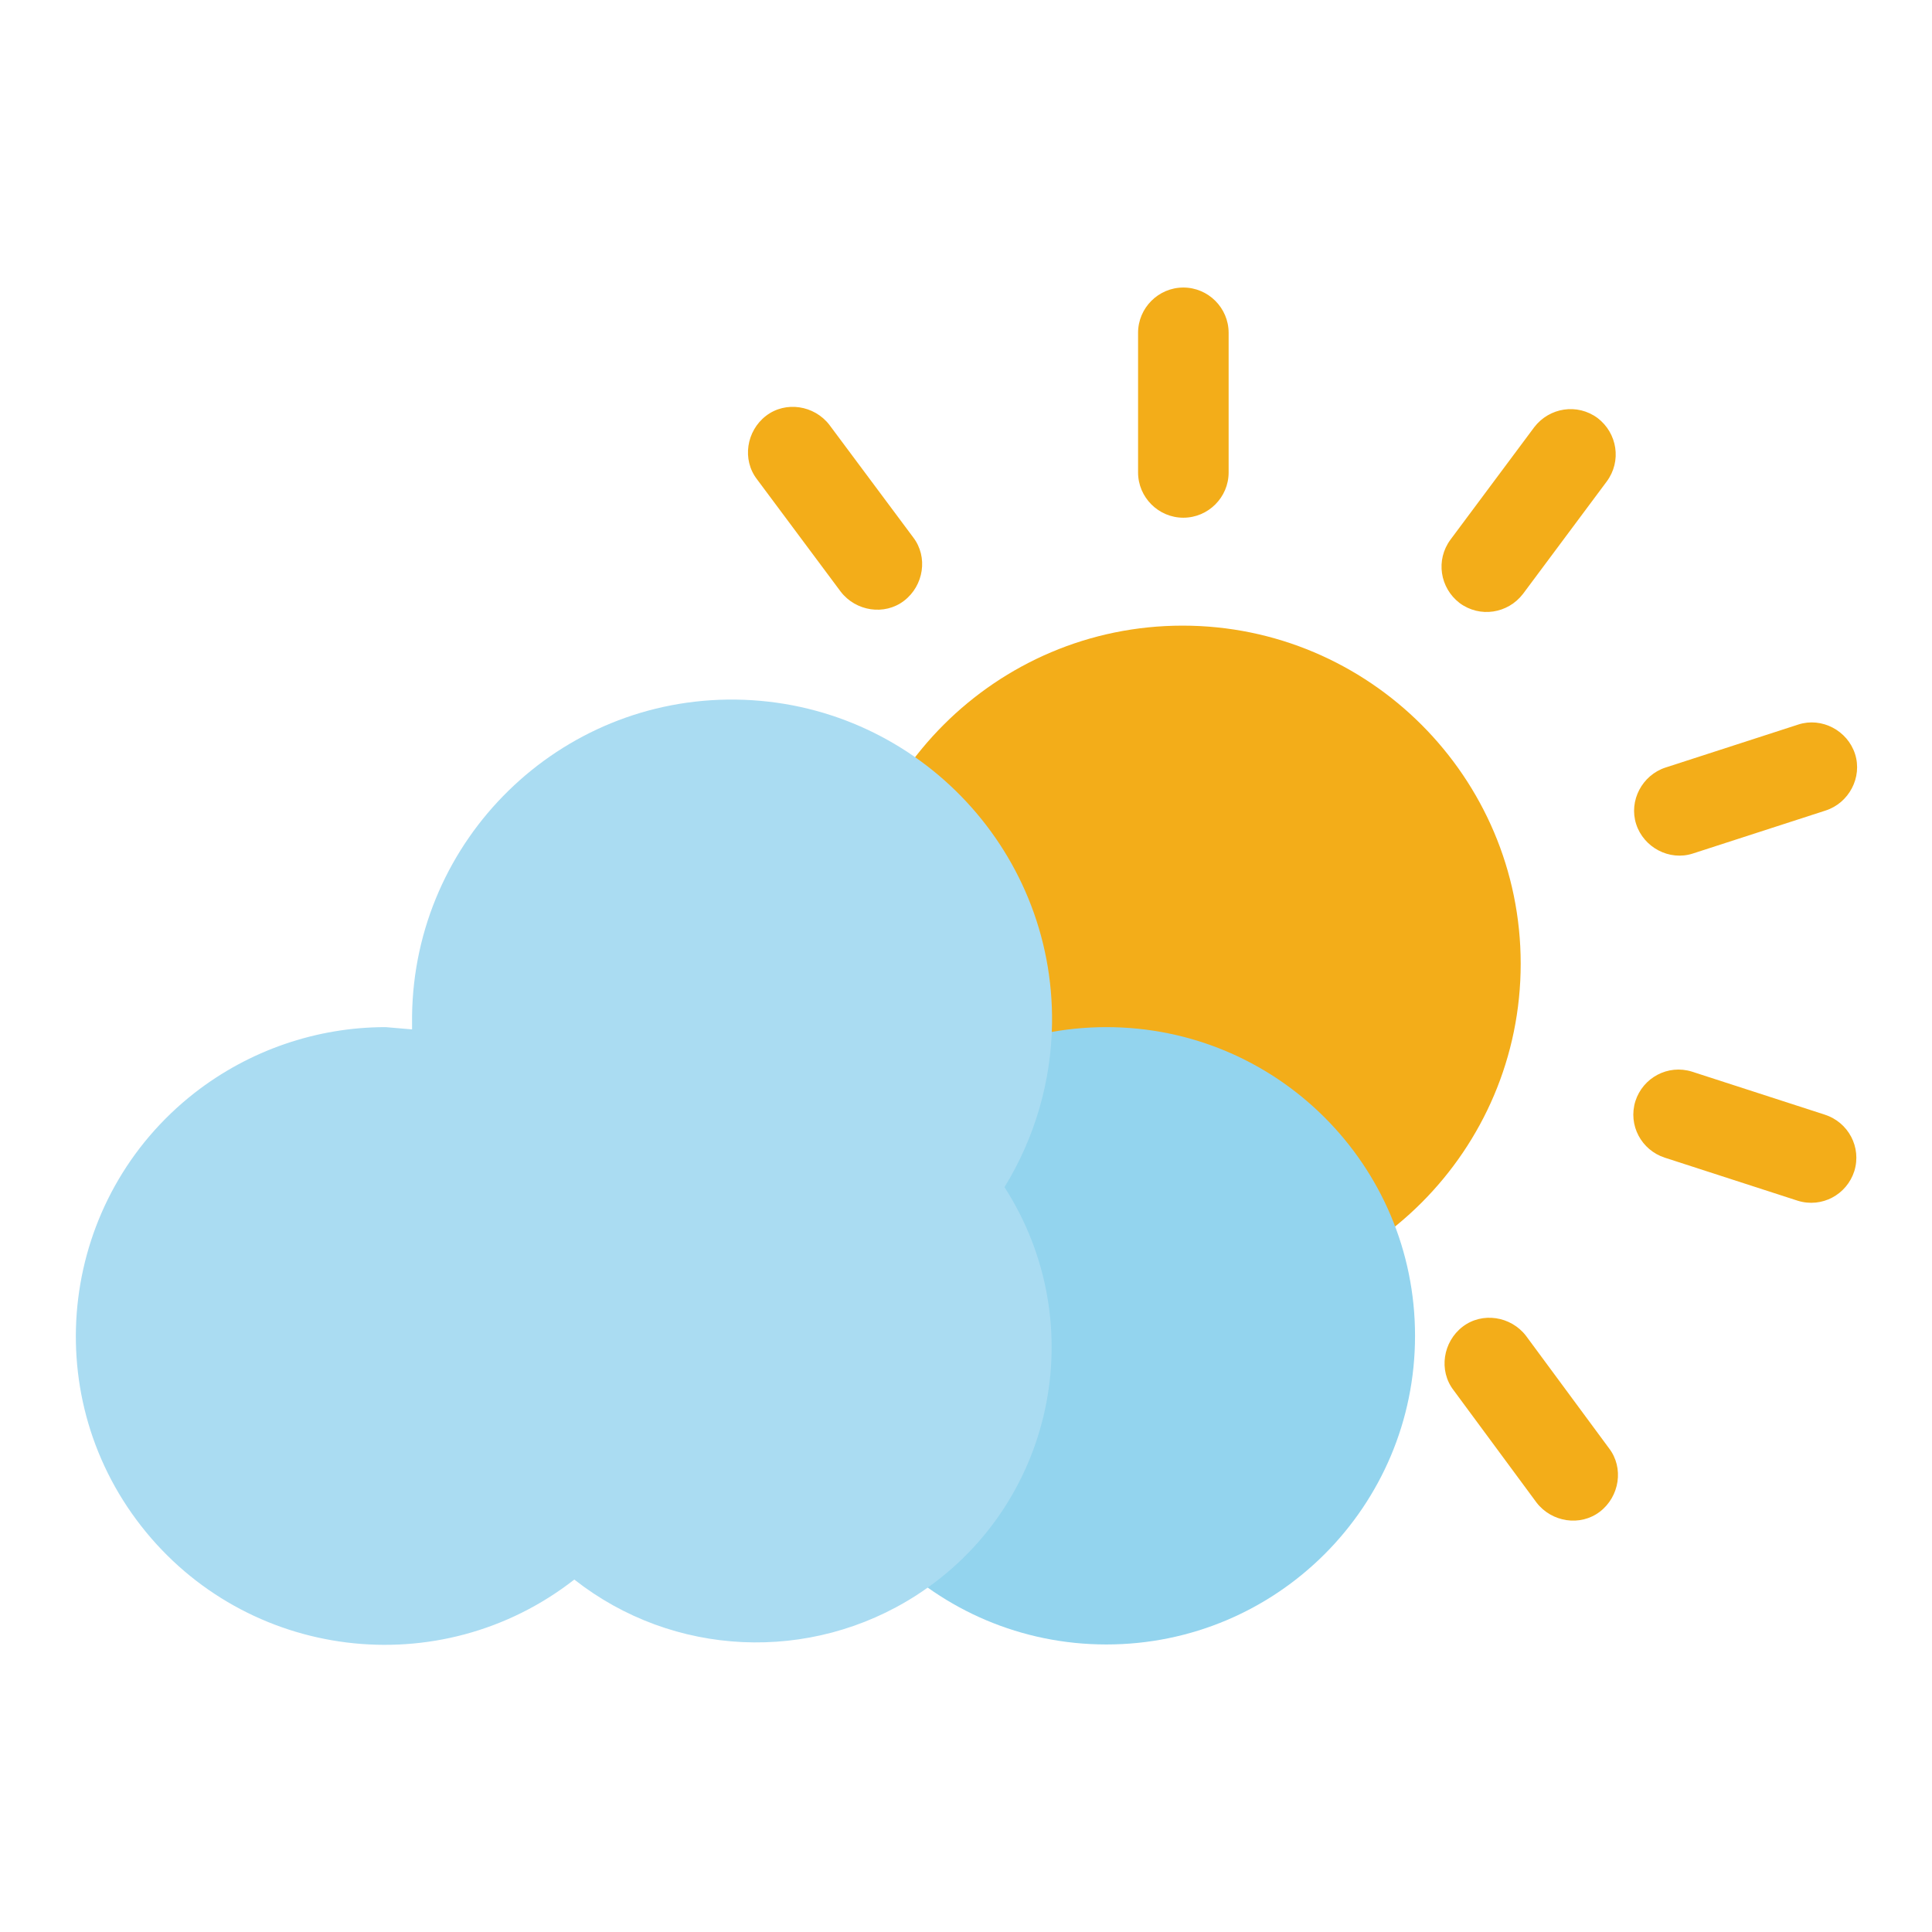 <?xml version="1.0" encoding="utf-8"?>
<!-- Svg Vector Icons : http://www.onlinewebfonts.com/icon -->
<!DOCTYPE svg PUBLIC "-//W3C//DTD SVG 1.1//EN" "http://www.w3.org/Graphics/SVG/1.1/DTD/svg11.dtd">
<svg version="1.1" xmlns="http://www.w3.org/2000/svg" xmlns:xlink="http://www.w3.org/1999/xlink" x="0px" y="0px" viewBox="0 0 256 256" enable-background="new 0 0 256 256" xml:space="preserve">
<g> <path fill="#f3ad19" d="M111.9,127.7c0,24.7,20.1,44.8,44.8,44.8c24.7,0,44.8-20.1,44.8-44.8s-20.1-44.8-44.8-44.8 C132,82.9,111.9,103,111.9,127.7L111.9,127.7L111.9,127.7z"/> <path fill="#f3ad19" d="M150.8,44.1c0-3.3,2.7-6,6-6l0,0c3.3,0,6,2.7,6,6l0,0v18.5c0,3.3-2.7,6-6,6l0,0c-3.3,0-6-2.7-6-6l0,0V44.1z  M203.3,56.6c2-2.6,5.7-3.2,8.4-1.2l0,0c2.6,2,3.2,5.7,1.2,8.4l-11.1,14.9c-2,2.6-5.7,3.2-8.4,1.2l0,0c-2.6-2-3.2-5.7-1.2-8.4 L203.3,56.6z M238.3,96c3.1-1,6.5,0.8,7.5,3.9c1,3.1-0.8,6.5-3.9,7.5l-17.6,5.7c-3.1,1-6.5-0.8-7.5-3.9c-1-3.1,0.8-6.5,3.9-7.5 L238.3,96z M241.8,147.7c3.1,1,4.9,4.3,3.9,7.5c-1,3.1-4.3,4.9-7.5,3.9l-17.6-5.7c-3.1-1-4.9-4.3-3.9-7.5c1-3.1,4.3-4.9,7.5-3.9 L241.8,147.7z M213.2,191.9c2,2.6,1.4,6.4-1.2,8.4l0,0c-2.6,2-6.4,1.4-8.4-1.2l0,0l-11-14.9c-2-2.6-1.4-6.4,1.2-8.4l0,0 c2.6-2,6.4-1.4,8.4,1.2l0,0L213.2,191.9z M100.3,63.5c-2-2.6-1.4-6.4,1.2-8.4l0,0c2.6-2,6.4-1.4,8.4,1.2l0,0l11.1,14.9 c2,2.6,1.4,6.4-1.2,8.4s-6.4,1.4-8.4-1.2l0,0L100.3,63.5z"/> <path fill="#93d4ee" d="M105.7,177c0,22.6,18.3,40.9,40.9,40.9c22.6,0,40.9-18.3,40.9-40.9c0,0,0,0,0,0c0-22.6-18.3-40.9-40.9-40.9 C124,136.1,105.7,154.4,105.7,177L105.7,177z"/> <path fill="#aadcf2" d="M54.6,136.4v-1.8c0.3-23.4,19.5-42.2,42.9-41.9c23.4,0.3,42.2,19.5,41.9,42.9c-0.1,7.7-2.3,15.2-6.3,21.7 c11.7,18.2,6.5,42.4-11.7,54.1c-14,9-32.2,8.2-45.3-2.1c-17.8,13.9-43.5,10.7-57.4-7.1s-10.7-43.5,7.1-57.4 c7.2-5.6,16.1-8.7,25.3-8.7L54.6,136.4z"/></g>
</svg>